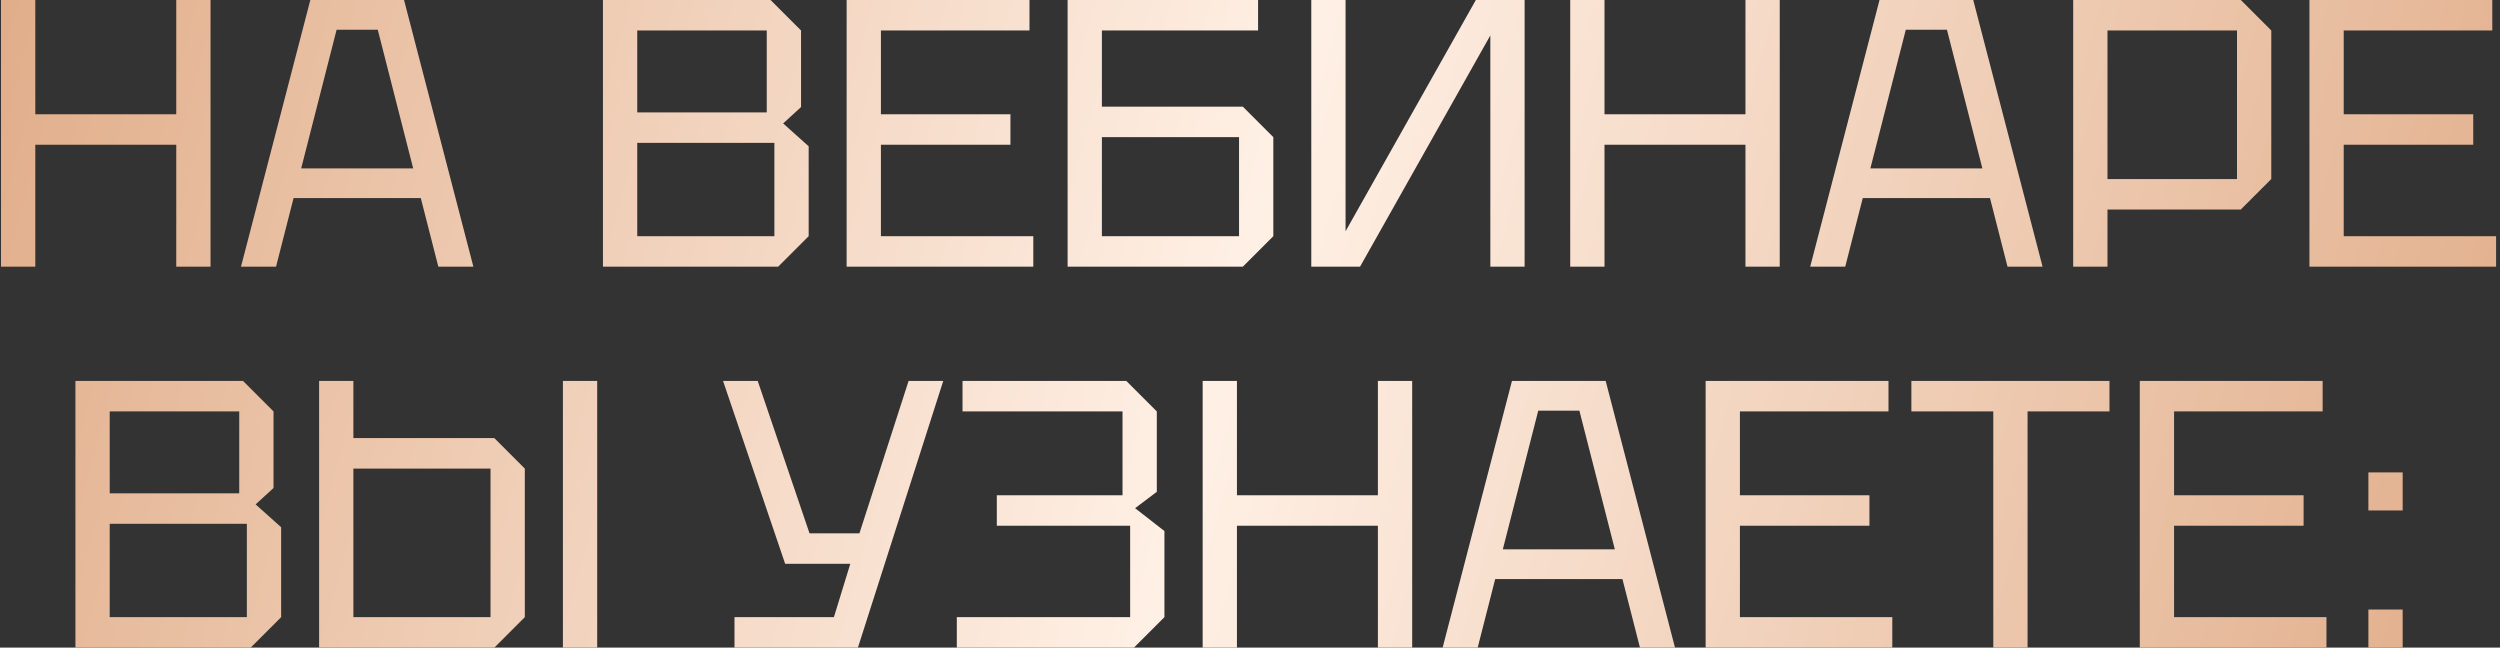 <?xml version="1.0" encoding="UTF-8"?> <svg xmlns="http://www.w3.org/2000/svg" width="525" height="136" viewBox="0 0 525 136" fill="none"><rect x="0" y="0" width="525" height="136" fill="#333333" stroke="none"/><path d="M0.214 56V-3.8147e-06H7.414V24H37.014V-3.8147e-06H44.214V56H37.014V30.4H7.414V56H0.214ZM50.608 56L65.168 -3.8147e-06H84.848L99.408 56H92.048L88.368 41.6H61.648L57.968 56H50.608ZM63.248 35.36H86.768L79.328 6.24H70.688L63.248 35.36ZM133.82 23.6H161.02V6.4H133.82V23.6ZM133.82 49.6H162.62V30H133.82V49.6ZM168.22 6.4V22.48L164.46 25.92L169.82 30.72V49.6L163.42 56H126.62V-3.8147e-06H161.82L168.22 6.4ZM177.792 56V-3.8147e-06H216.192V6.4H184.992V24H212.192V30.4H184.992V49.6H216.992V56H177.792ZM224.198 56V-3.8147e-06H264.198V6.4H231.398V22.4H260.998L267.398 28.8V49.6L260.998 56H224.198ZM231.398 49.6H260.198V28.8H231.398V49.6ZM320.17 56H312.97V7.44L285.61 56H275.37V-3.8147e-06H282.57V48.56L309.93 -3.8147e-06H320.17V56ZM329.745 56V-3.8147e-06H336.945V24H366.545V-3.8147e-06H373.745V56H366.545V30.4H336.945V56H329.745ZM380.139 56L394.699 -3.8147e-06H414.379L428.939 56H421.579L417.899 41.6H391.179L387.499 56H380.139ZM392.779 35.36H416.299L408.859 6.24H400.219L392.779 35.36ZM442.57 37.6H469.77V6.4H442.57V37.6ZM476.97 6.4V37.6L470.57 44H442.57V56H435.37V-3.8147e-06H470.57L476.97 6.4ZM484.98 56V-3.8147e-06H523.38V6.4H492.18V24H519.38V30.4H492.18V49.6H524.18V56H484.98ZM23.039 103.6H50.239V86.4H23.039V103.6ZM23.039 129.6H51.839V110H23.039V129.6ZM57.439 86.4V102.48L53.679 105.92L59.039 110.72V129.6L52.639 136H15.839V80H51.039L57.439 86.4ZM103.011 98.4H74.211V129.6H103.011V98.4ZM110.211 98.4V129.6L103.811 136H67.011V80H74.211V92H103.811L110.211 98.4ZM118.211 136V80H125.411V136H118.211ZM154.241 136V129.6H175.121L178.561 118.4H164.881L151.841 80H159.121L170.001 112H180.481L190.801 80H198.081L180.161 136H154.241ZM238.13 136H200.93V129.6H237.33V110.4H209.33V104H235.73V86.4H202.13V80H236.53L242.93 86.4V103.28L238.37 106.72L244.53 111.52V129.6L238.13 136ZM252.558 136V80H259.758V104H289.358V80H296.558V136H289.358V110.4H259.758V136H252.558ZM302.952 136L317.512 80H337.192L351.752 136H344.392L340.712 121.6H313.992L310.312 136H302.952ZM315.592 115.36H339.112L331.672 86.24H323.032L315.592 115.36ZM358.183 136V80H396.583V86.4H365.383V104H392.583V110.4H365.383V129.6H397.383V136H358.183ZM418.589 136V86.4H401.389V80H442.989V86.4H425.789V136H418.589ZM449.355 136V80H487.755V86.4H456.555V104H483.755V110.4H456.555V129.6H488.555V136H449.355ZM497.361 136V128H504.561V136H497.361ZM497.361 107.2V99.2H504.561V107.2H497.361Z" fill="url(#paint0_linear_762_418)"></path><defs><linearGradient id="paint0_linear_762_418" x1="-26" y1="-4.889" x2="547.303" y2="150.571" gradientUnits="userSpaceOnUse"><stop stop-color="#DEA781"></stop><stop offset="0.495" stop-color="#FFF0E5"></stop><stop offset="1" stop-color="#DEA781"></stop></linearGradient></defs></svg> 